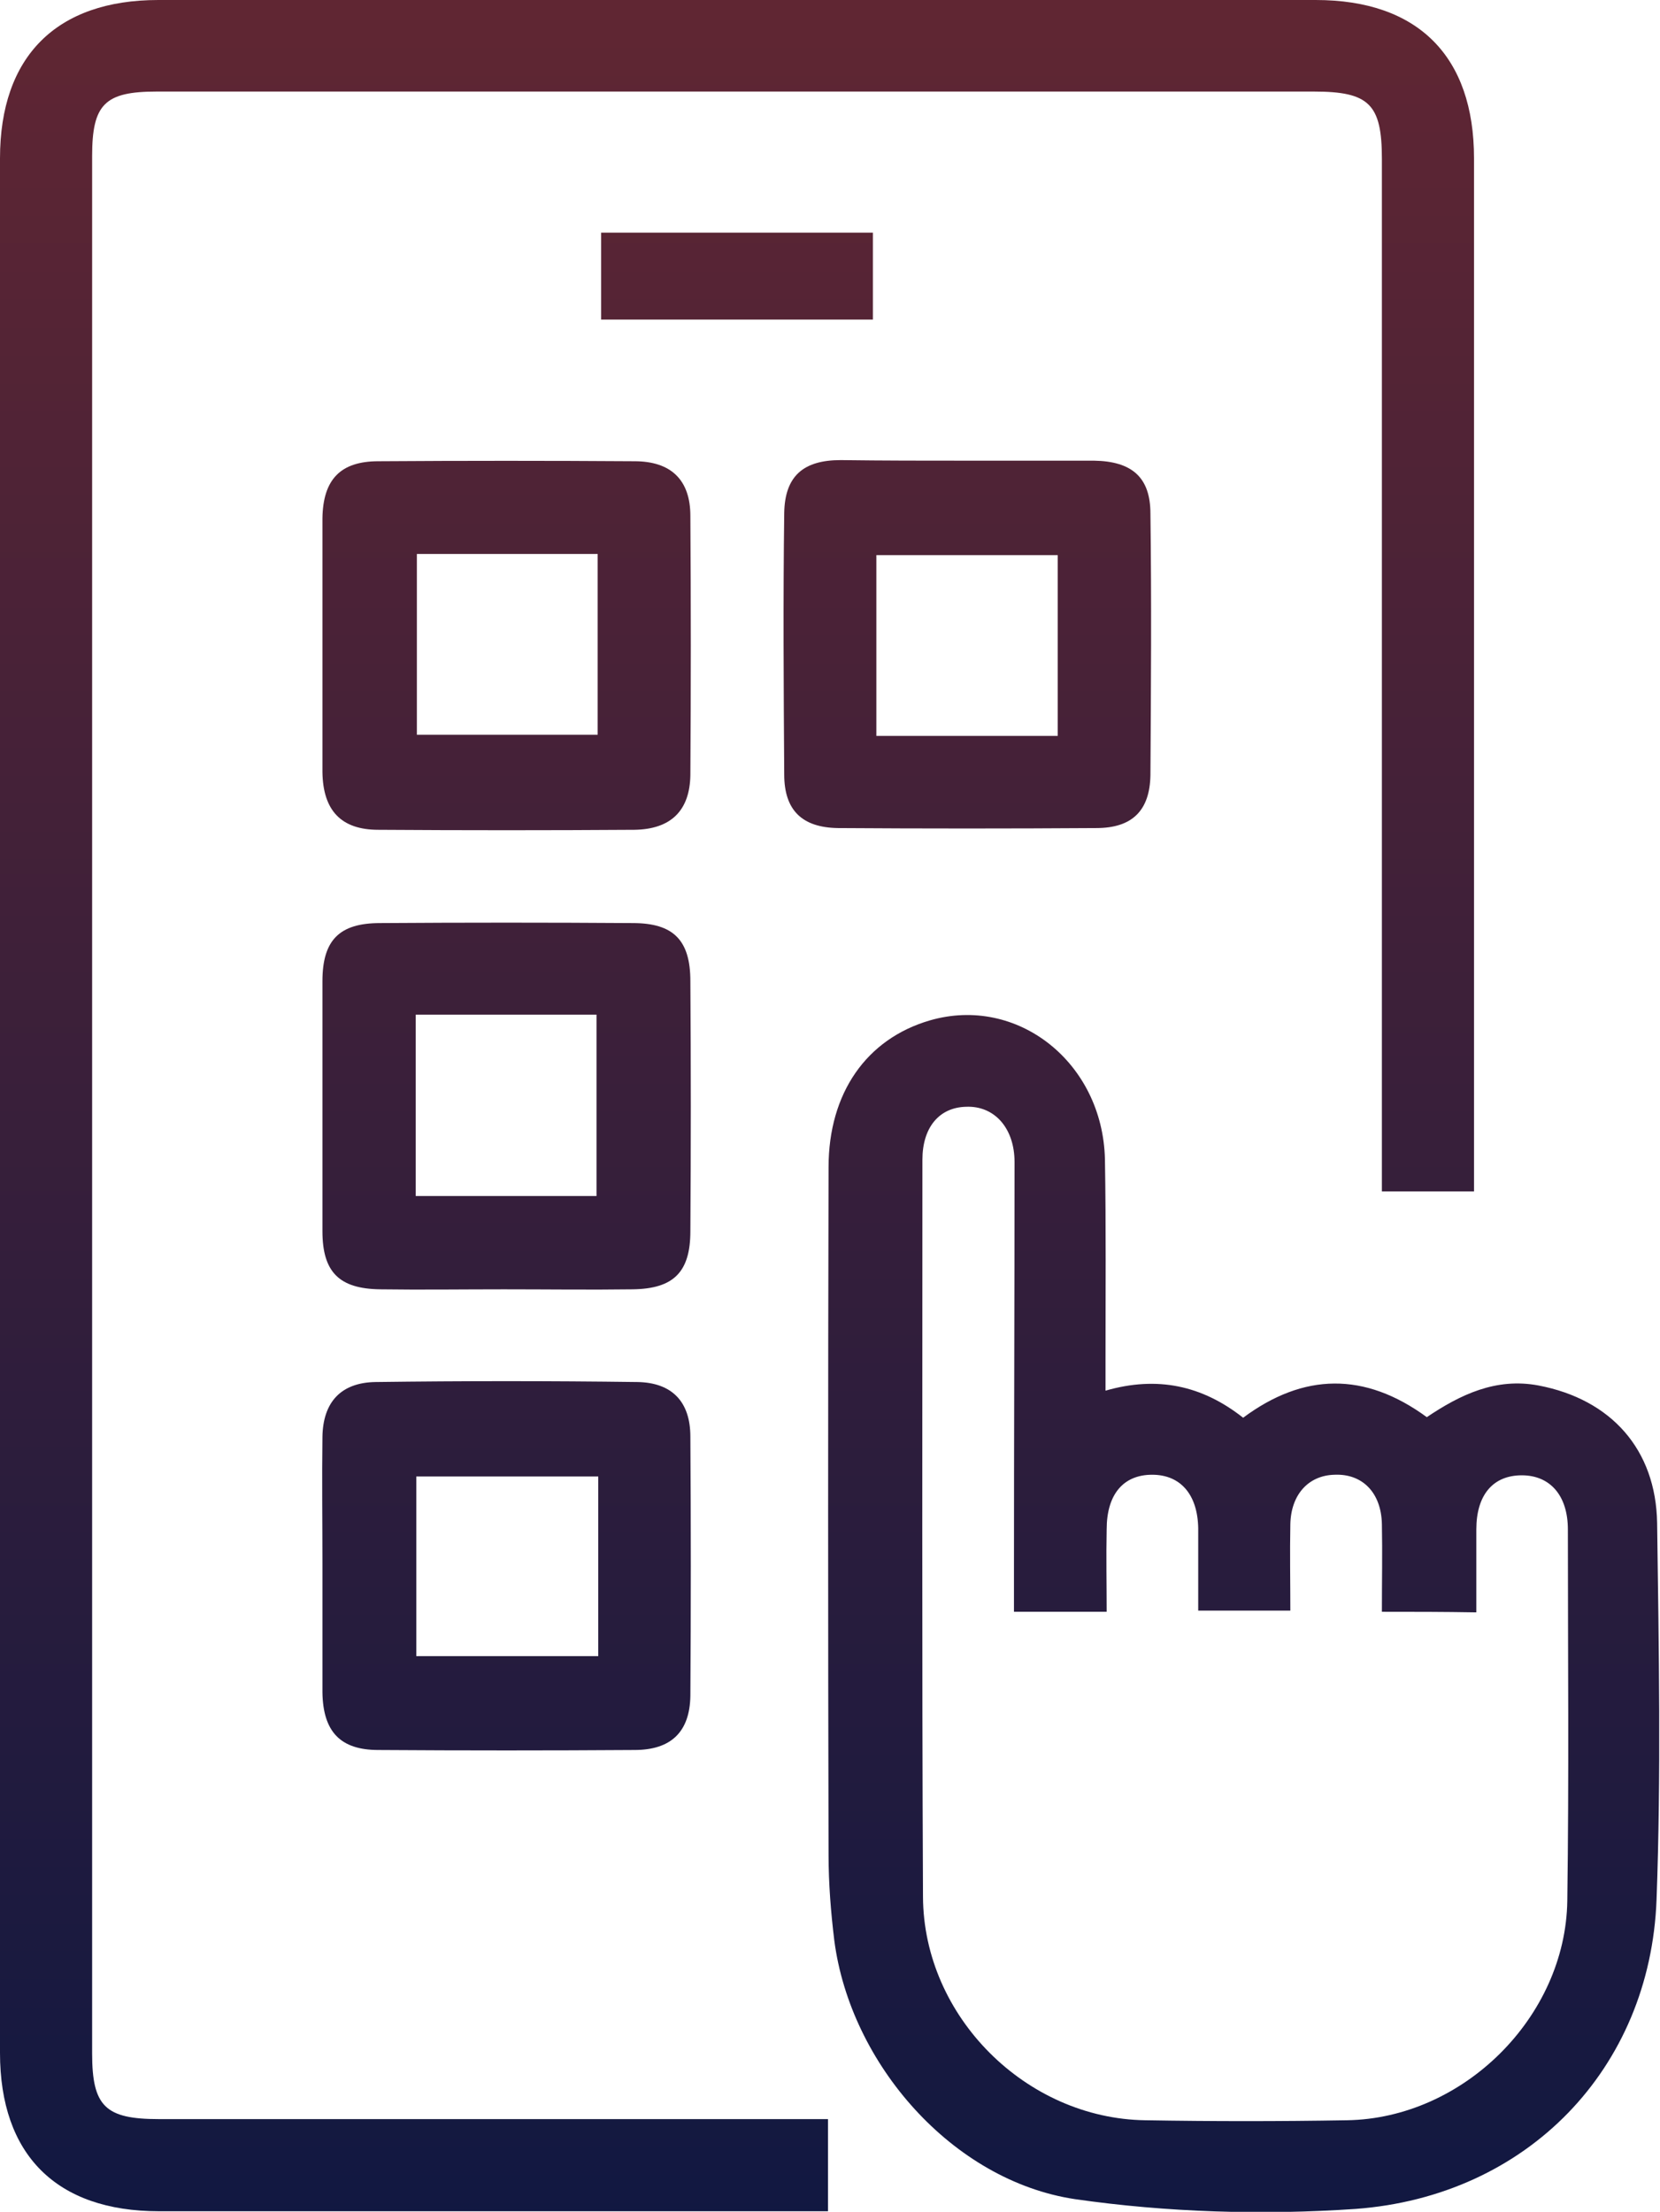 <?xml version="1.0" encoding="utf-8"?>
<!-- Generator: Adobe Illustrator 18.1.1, SVG Export Plug-In . SVG Version: 6.00 Build 0)  -->
<svg version="1.1" id="Layer_1" xmlns="http://www.w3.org/2000/svg" xmlns:xlink="http://www.w3.org/1999/xlink" x="0px" y="0px"
	 viewBox="0 0 288.3 384.1" enable-background="new 0 0 288.3 384.1" xml:space="preserve">
<g>
	<linearGradient id="SVGID_1_" gradientUnits="userSpaceOnUse" x1="128.002" y1="1.006" x2="128.002" y2="385.016">
		<stop  offset="0" style="stop-color:#602633"/>
		<stop  offset="1" style="stop-color:#111841"/>
	</linearGradient>
	<path fill="url(#SVGID_1_)" d="M256,206.9c-5.5,0-10.4,0-16,0c0-1.9,0-3.8,0-5.8c0-57.8,0-115.7,0-173.5c0-9.5-2.2-11.7-11.8-11.7
		c-67,0-134,0-201,0c-9,0-11.2,2.2-11.2,11.2c0,109.8,0,219.6,0,329.5c0,9.2,2.3,11.4,11.6,11.4c36.7,0,73.3,0,110,0
		c2,0,3.9,0,6.2,0c0,5.4,0,10.3,0,16c-1.7,0-3.4,0-5.2,0c-37,0-74,0-111,0C9.8,384,0,374.2,0,356.5c0-109.7,0-219.3,0-329
		C0,9.8,9.8,0,27.5,0c67,0,134,0,201,0C246.3,0,256,9.8,256,27.5c0,57.7,0,115.3,0,173C256,202.5,256,204.4,256,206.9z"/>
	<linearGradient id="SVGID_2_" gradientUnits="userSpaceOnUse" x1="216.122" y1="1.006" x2="216.122" y2="385.017">
		<stop  offset="0" style="stop-color:#602633"/>
		<stop  offset="1" style="stop-color:#111841"/>
	</linearGradient>
	<path fill="url(#SVGID_2_)" d="M192,241.5c9-2.6,16.8-0.9,23.9,4.7c10.5-7.8,21.1-8,31.9-0.1c5.8-3.9,12-6.9,19.4-5.5
		c12.6,2.4,20.4,11.1,20.6,23.9c0.3,21.8,0.7,43.7-0.1,65.4c-1.1,29.3-22.4,51.5-52.3,53.7c-16.1,1.1-32.7,0.6-48.7-1.7
		c-21.3-3.2-39-23.5-41.8-44.9c-0.6-4.9-1-9.9-1-14.9c-0.1-39.8-0.1-79.6,0-119.4c0-12.9,6.6-22.3,17.6-25.5
		c15.2-4.4,30,7.3,30.4,24.1c0.2,11.7,0.1,23.3,0.1,35C192,237.7,192,239.4,192,241.5z M240,279.9c0-5.3,0.1-10.3,0-15.2
		c-0.1-5.5-3.4-8.8-8.2-8.6c-4.6,0.1-7.6,3.5-7.7,8.6c-0.1,5,0,9.9,0,15c-5.6,0-10.6,0-16,0c0-5,0-9.7,0-14.3
		c-0.1-5.9-3.1-9.3-8-9.3c-5,0-7.9,3.4-7.9,9.5c-0.1,4.8,0,9.5,0,14.3c-5.7,0-10.6,0-16.1,0c0-2.2,0-4.2,0-6.1c0-24,0.1-48,0.1-72
		c0-5.9-3.5-9.8-8.4-9.6c-4.7,0.1-7.6,3.6-7.6,9.2c0,42.7-0.1,85.3,0.1,128c0.1,20.8,17.9,38.5,38.6,38.8c11.7,0.2,23.3,0.2,35,0
		c20.2-0.3,38-17.9,38.3-38.1c0.3-21.5,0.1-43,0.1-64.5c0-5.9-3.1-9.4-8-9.4c-5,0-7.9,3.4-7.9,9.4c0,4.8,0,9.5,0,14.4
		C250.5,279.9,245.7,279.9,240,279.9z"/>
	<linearGradient id="SVGID_3_" gradientUnits="userSpaceOnUse" x1="88.032" y1="1.006" x2="88.032" y2="385.017">
		<stop  offset="0" style="stop-color:#602633"/>
		<stop  offset="1" style="stop-color:#111841"/>
	</linearGradient>
	<path fill="url(#SVGID_3_)" d="M56,112c0-7.3,0-14.7,0-22c0.1-6.7,3.1-9.9,9.7-9.9c14.8-0.1,29.6-0.1,44.5,0c6.3,0,9.7,3.2,9.7,9.5
		c0.1,15,0.1,30,0,45c-0.1,6.2-3.4,9.4-9.7,9.5c-14.8,0.1-29.6,0.1-44.5,0c-6.5,0-9.6-3.4-9.7-10C56,126.6,56,119.3,56,112z
		 M72.4,96.2c0,10.8,0,21.2,0,31.4c10.7,0,21.1,0,31.4,0c0-10.7,0-20.9,0-31.4C93.2,96.2,83,96.2,72.4,96.2z"/>
	<linearGradient id="SVGID_4_" gradientUnits="userSpaceOnUse" x1="88.033" y1="1.006" x2="88.033" y2="385.017">
		<stop  offset="0" style="stop-color:#602633"/>
		<stop  offset="1" style="stop-color:#111841"/>
	</linearGradient>
	<path fill="url(#SVGID_4_)" d="M56,271.5c0-7.3-0.1-14.7,0-22c0.1-6,3.2-9.4,9.2-9.5c15.2-0.2,30.3-0.2,45.5,0
		c6,0.1,9.2,3.4,9.2,9.5c0.1,15,0.1,30,0,45c-0.1,6.3-3.4,9.4-9.7,9.4c-14.8,0.1-29.6,0.1-44.5,0c-6.6,0-9.6-3.2-9.7-10
		C56,286.5,56,279,56,271.5z M103.9,256.4c-10.5,0-21,0-31.6,0c0,10.5,0,20.9,0,31.2c10.7,0,21.1,0,31.6,0
		C103.9,277.1,103.9,267,103.9,256.4z"/>
	<linearGradient id="SVGID_5_" gradientUnits="userSpaceOnUse" x1="168.004" y1="1.006" x2="168.004" y2="385.017">
		<stop  offset="0" style="stop-color:#602633"/>
		<stop  offset="1" style="stop-color:#111841"/>
	</linearGradient>
	<path fill="url(#SVGID_5_)" d="M168,80c7.3,0,14.6,0,22,0c6.6,0.1,9.8,2.9,9.8,9.2c0.2,15.1,0.1,30.3,0,45.4
		c-0.1,6.2-3.2,9.2-9.4,9.2c-15,0.1-30,0.1-44.9,0c-6.2-0.1-9.3-3.1-9.3-9.3c-0.1-15.1-0.2-30.3,0-45.4c0.1-6.4,3.3-9.2,9.8-9.2
		C153.4,80,160.7,80,168,80z M183.7,127.8c0-10.9,0-21.2,0-31.4c-10.8,0-21.2,0-31.5,0c0,10.7,0,20.9,0,31.4
		C162.8,127.8,173.1,127.8,183.7,127.8z"/>
	<linearGradient id="SVGID_6_" gradientUnits="userSpaceOnUse" x1="88.026" y1="1.006" x2="88.026" y2="385.017">
		<stop  offset="0" style="stop-color:#602633"/>
		<stop  offset="1" style="stop-color:#111841"/>
	</linearGradient>
	<path fill="url(#SVGID_6_)" d="M87.5,223.9c-7.2,0-14.3,0.1-21.5,0c-7.1-0.1-10-3-10-10.1c0-14.5,0-29,0-43.4
		c0-7.1,2.9-10.1,10-10.1c14.6-0.1,29.3-0.1,43.9,0c7.1,0,10,3,10,10.1c0.1,14.5,0.1,29,0,43.4c0,7.1-2.9,10-10,10.1
		C102.5,224,95,223.9,87.5,223.9z M72.2,207.7c10.8,0,21.2,0,31.4,0c0-10.8,0-21.2,0-31.5c-10.7,0-20.9,0-31.4,0
		C72.2,186.8,72.2,197.1,72.2,207.7z"/>
	<linearGradient id="SVGID_7_" gradientUnits="userSpaceOnUse" x1="127.99" y1="1.006" x2="127.99" y2="385.017">
		<stop  offset="0" style="stop-color:#602633"/>
		<stop  offset="1" style="stop-color:#111841"/>
	</linearGradient>
	<path fill="url(#SVGID_7_)" d="M151.6,40.4c0,5.3,0,10,0,15.1c-15.8,0-31.3,0-47.2,0c0-5,0-9.9,0-15.1
		C120.1,40.4,135.6,40.4,151.6,40.4z"/>
</g>
</svg>
